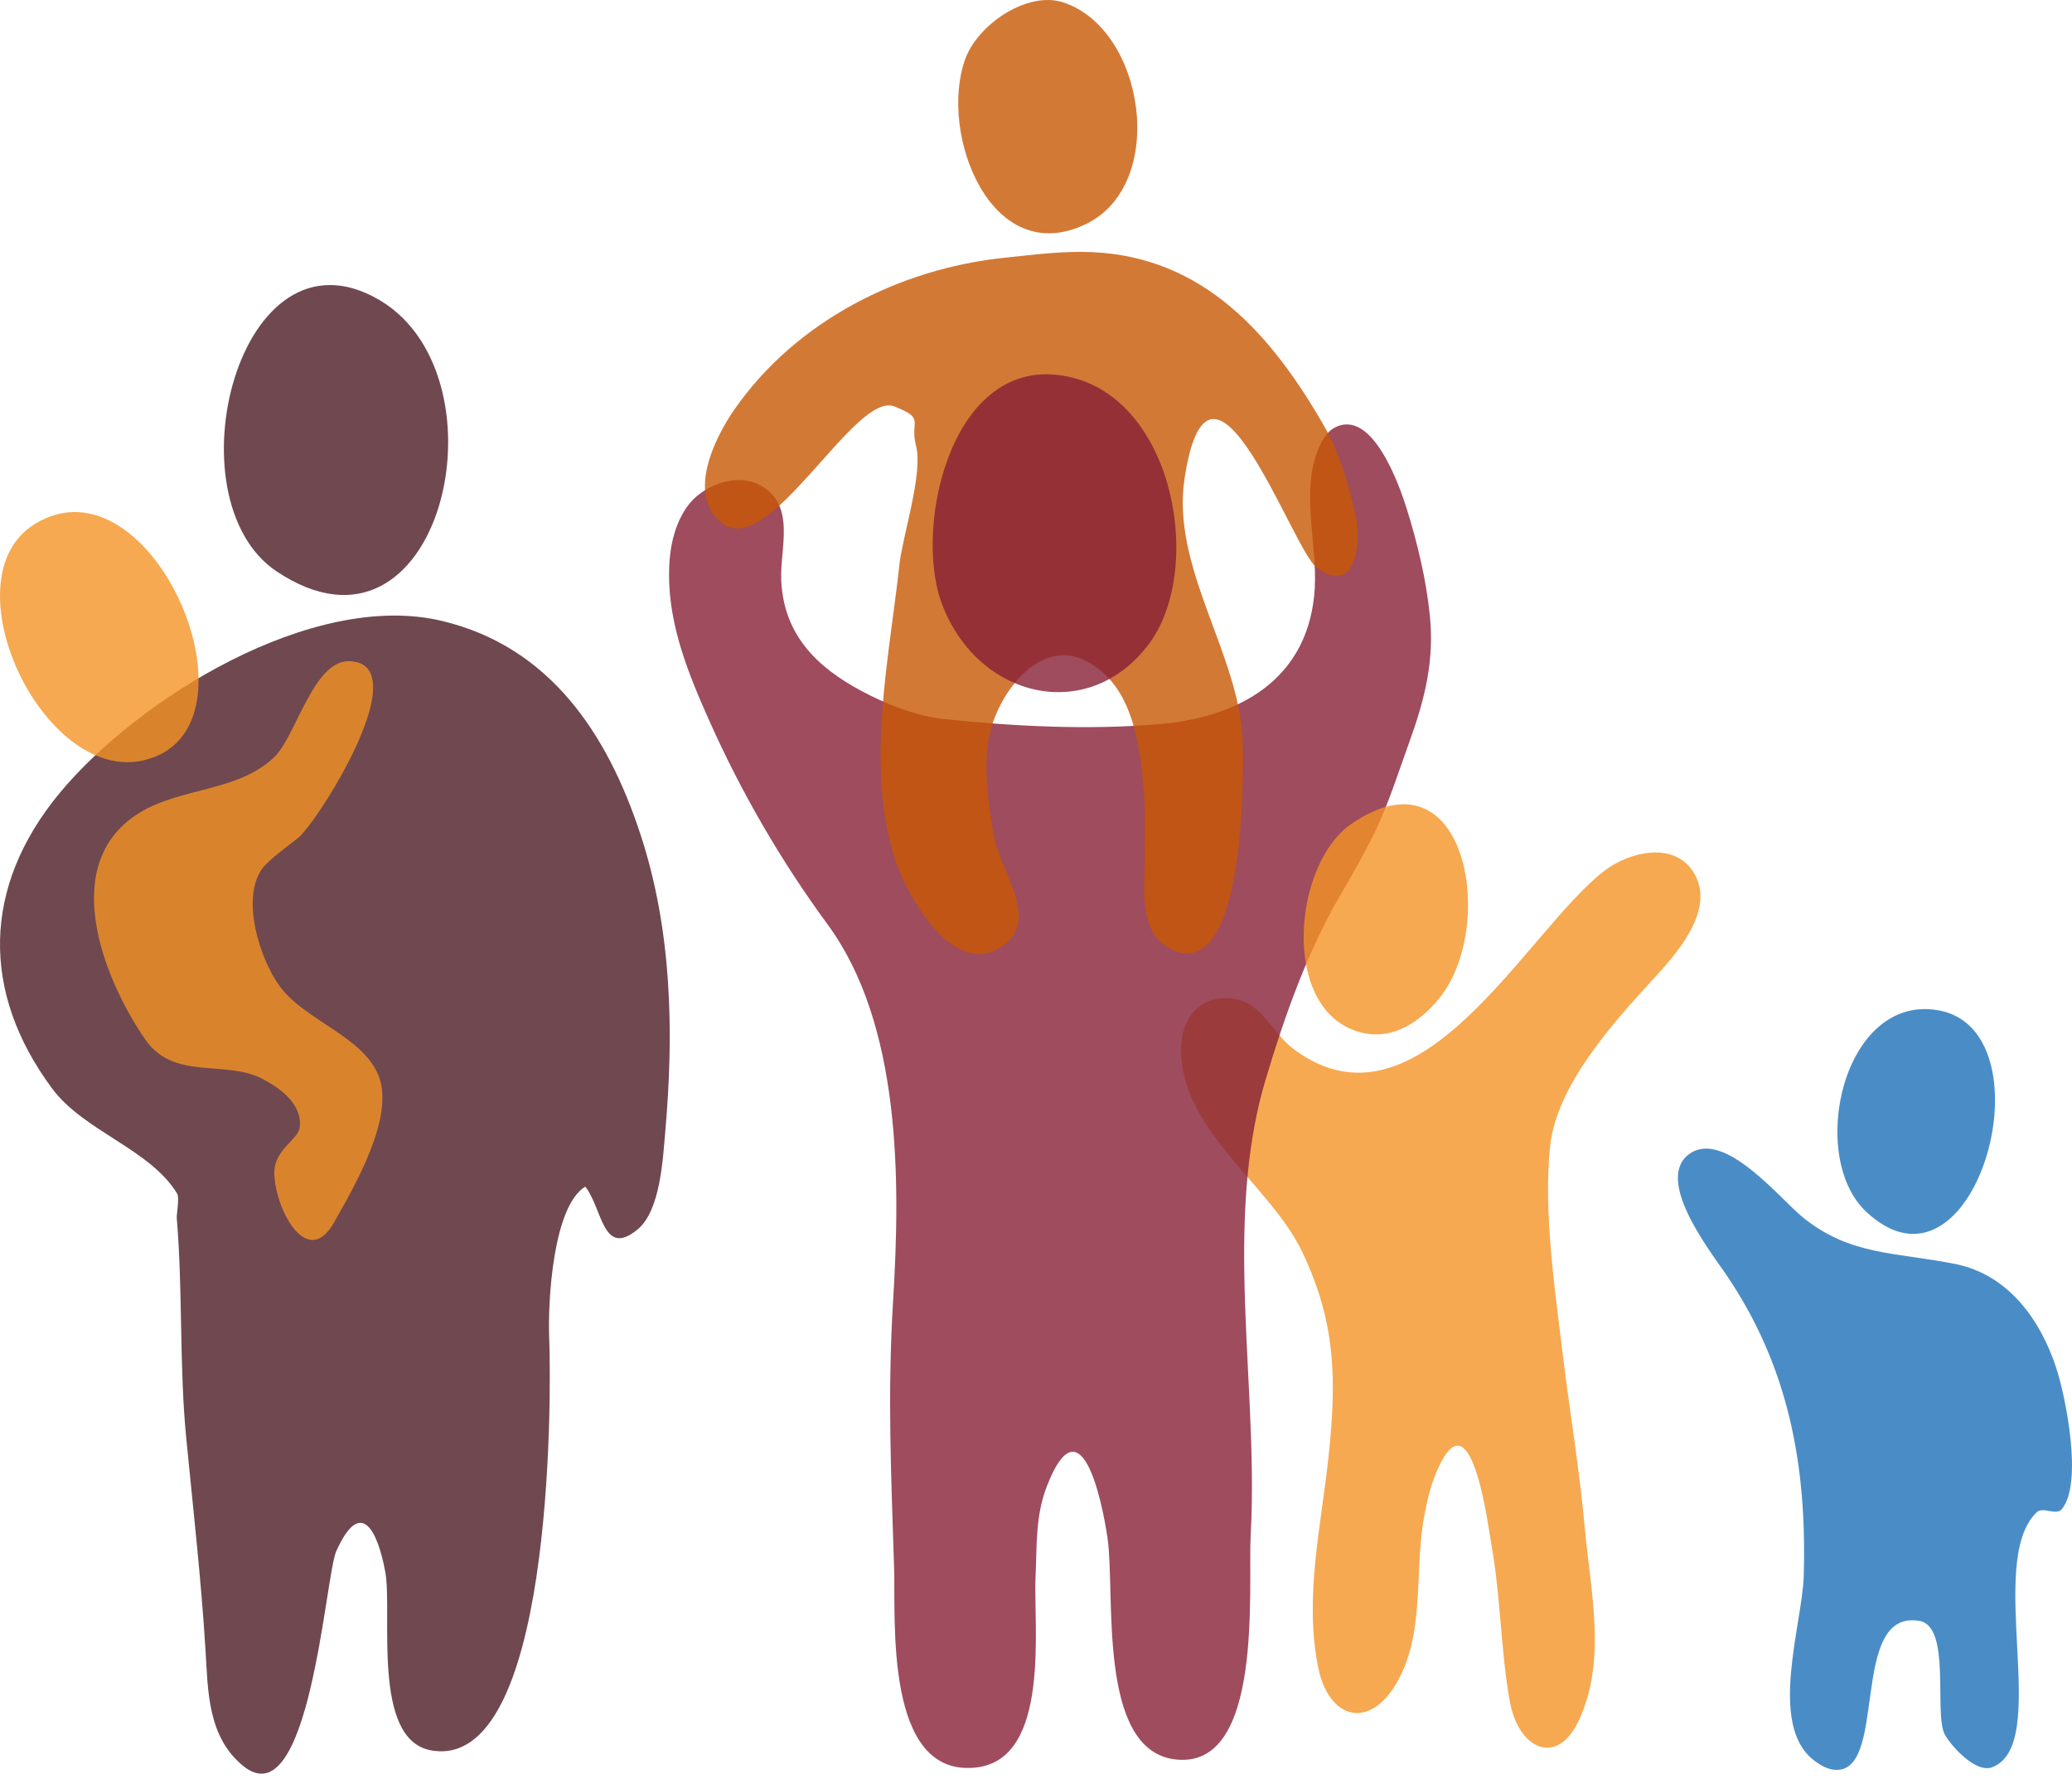 <svg width="184" height="158" viewBox="0 0 184 158" fill="none" xmlns="http://www.w3.org/2000/svg">
<g clip-path="url(#clip0_244_1880)">
<path opacity="0.8" d="M150.416 77.522C148.695 74.677 144.68 75.657 142.478 77.344C135.519 82.675 126.069 101.497 114.897 93.201C112.83 91.664 112.022 88.743 109.02 88.668C106.144 88.597 104.784 90.88 104.885 93.585C105.145 100.602 112.835 105.313 115.645 111.209C118.611 117.43 118.702 122.439 117.992 129.251C117.341 135.499 115.797 141.829 117.06 148.11C117.969 152.631 121.47 153.671 123.917 149.665C126.605 145.262 125.564 139.655 126.454 134.812C126.779 133.044 127.132 131.506 127.952 129.914C130.781 124.416 132.165 135.663 132.455 137.284C133.27 141.84 133.26 146.541 134.07 151.105C134.83 155.375 138.264 156.967 140.199 152.831C142.709 147.467 141.239 141.346 140.74 135.775C140.269 130.508 139.385 125.343 138.751 120.101C138.062 114.41 137.049 107.505 137.659 101.791C138.232 96.415 143.216 90.89 146.7 87.093C148.687 84.928 152.245 81.074 150.569 77.794C150.52 77.7 150.469 77.609 150.416 77.522Z" fill="#F39325"/>
<path opacity="0.8" d="M110.496 112.948C110.419 107.112 110.765 101.352 112.381 95.928C114.036 90.368 116.062 84.62 118.98 79.595C120.04 77.77 121.128 75.883 122.053 73.985C123.298 71.429 124.181 68.6 125.147 65.925C126.517 62.14 127.387 58.721 126.973 54.647C126.65 51.467 125.863 48.203 124.914 45.166C124.301 43.205 121.845 36.093 118.443 38.029C117.411 38.616 116.828 40.341 116.593 41.443C115.821 45.069 117.085 49.187 116.705 52.9C115.923 60.554 109.824 63.718 103.025 64.313C96.769 64.86 90.044 64.527 83.8 63.866C81.34 63.605 78.698 62.546 76.527 61.39C72.461 59.223 69.572 56.319 69.375 51.506C69.257 48.625 70.73 44.842 67.461 43.081C65.375 41.957 62.35 43.114 61.017 45.008C59.803 46.731 59.424 48.879 59.413 50.958C59.389 55.606 61.149 59.898 63.002 64.05C65.847 70.424 69.362 76.483 73.489 82.104C80.052 91.043 79.958 104.942 79.312 115.524C78.801 123.869 79.137 130.939 79.401 139.316C79.544 143.857 78.52 157.88 86.653 157.001C93.356 156.277 91.754 144.404 91.961 140.023C92.094 137.205 91.931 134.651 92.988 131.953C95.944 124.409 97.833 133.044 98.356 136.651C99.062 141.54 97.414 155.367 104.301 156.271C112.298 157.32 110.808 140.918 111.063 136.356C111.483 128.847 110.603 120.828 110.496 112.948Z" fill="#862036"/>
<path opacity="0.8" d="M162.727 157.177C162.234 157.098 161.67 156.823 161.022 156.312C157.014 153.147 160.045 144.279 160.175 140.025C160.472 130.224 158.861 121.338 153.192 113.076C151.754 110.981 146.819 104.611 150.114 102.434C153.19 100.405 158.061 106.458 160.045 108.087C164.276 111.561 168.413 111.218 173.652 112.278C178.327 113.222 181.19 117.193 182.606 121.522C183.436 124.054 184.995 131.744 183.1 134.044C182.581 134.673 181.437 133.779 180.857 134.336C176.251 138.769 182.233 155.036 176.883 156.983C175.416 157.517 173.205 155.017 172.696 154.05C171.722 152.205 173.294 144.474 170.46 143.98C164.048 142.859 167.834 158 162.727 157.177ZM175.563 104.894C178.197 99.347 177.928 90.754 172.117 89.738C163.67 88.257 160.451 102.719 165.74 107.649C169.913 111.541 173.57 109.089 175.563 104.894Z" fill="#1D71B8"/>
<path opacity="0.8" d="M89.516 83.627C85.157 87.606 80.737 79.969 79.58 76.611C76.76 68.424 78.961 58.546 79.878 50.094C80.144 47.647 81.987 42.034 81.35 39.615C80.752 37.347 82.248 37.226 79.432 36.102C75.89 34.69 68.283 49.885 64.053 46.434C60.954 43.892 63.526 38.807 65.204 36.39C70.67 28.512 79.87 23.881 89.133 22.902C91.71 22.631 94.336 22.283 96.932 22.392C106.904 22.817 112.945 29.731 117.631 37.916C118.952 40.224 119.87 43.344 120.416 45.925C120.895 48.188 120.395 52.998 116.936 50.431C114.752 48.811 107.475 27.627 105.197 42.473C103.968 50.482 110.102 58.123 110.356 65.854C110.45 68.73 110.6 87.614 103.96 84.303C100.886 82.769 101.727 78.414 101.654 75.778C101.604 73.951 101.738 72.143 101.576 70.314C101.207 66.133 100.637 60.895 96.473 58.724C92.329 56.563 88.64 61.585 87.856 65.327C87.282 68.065 87.808 71.714 88.305 74.449C88.743 76.852 91.493 80.587 90.052 82.978C89.913 83.207 89.737 83.424 89.516 83.627ZM85.703 5.277C83.343 11.897 88.012 23.992 96.451 19.895C103.712 16.37 101.711 2.614 94.42 0.212C91.248 -0.832 86.812 2.163 85.703 5.277Z" fill="#C85804"/>
<path opacity="0.8" d="M127.826 88.653C132.996 82.251 130.229 66.092 119.954 73.22C114.934 76.706 113.703 89.21 120.341 91.553C123.192 92.56 125.827 91.13 127.826 88.653Z" fill="#F39325"/>
<path opacity="0.8" d="M16.541 127.763C15.907 121.308 16.247 114.668 15.694 108.167C15.672 107.911 15.952 106.386 15.732 106.023C13.336 102.066 7.456 100.501 4.619 96.674C-1.708 88.137 -1.577 78.772 5.272 70.472C12.176 62.105 27.764 52.406 39.257 55.155C48.862 57.453 53.964 65.214 56.89 74.155C59.673 82.657 59.855 91.663 59.077 100.521C58.866 102.914 58.653 107.507 56.641 109.185C53.52 111.792 53.511 107.354 51.976 105.401C49.089 107.157 48.649 115.643 48.768 118.736C49.001 124.739 49.004 157.404 38.285 155.476C32.955 154.515 34.883 143.244 34.212 139.612C33.563 136.097 32.076 132.849 29.86 137.785C28.875 139.98 27.491 161.753 21.551 156.824C18.443 154.245 18.471 150.206 18.251 146.6C17.867 140.315 17.156 134.047 16.541 127.763ZM33.852 26.744C33.786 26.706 33.721 26.666 33.655 26.627C21.214 19.374 14.94 44.345 24.577 50.763C39.09 60.43 45.324 33.776 33.852 26.744Z" fill="#4D1B25"/>
<path opacity="0.8" d="M3.052 46.568C13.487 40.055 24.07 64.849 12.786 67.528C3.807 69.658 -4.739 51.43 3.052 46.568ZM32.909 62.745C33.441 60.504 33.114 58.819 31.063 58.728C27.847 58.588 26.297 65.363 24.384 67.223C21.247 70.273 16.267 69.95 12.636 72.048C5.051 76.431 9.082 86.765 12.874 92.296C15.446 96.05 19.986 94.079 23.332 95.844C24.887 96.665 26.883 98.085 26.613 100.166C26.476 101.23 24.395 102.082 24.363 104.1C24.318 107.116 27.209 112.935 29.67 108.571C31.423 105.463 35.14 99.166 33.591 95.478C32.126 91.987 27.036 90.636 24.814 87.568C23.059 85.143 21.386 79.818 23.275 77.17C23.836 76.384 25.656 75.079 26.426 74.469C27.615 73.529 31.877 67.092 32.909 62.745Z" fill="#F39325"/>
<path opacity="0.8" d="M95.203 33.536C84.608 30.915 81.056 46.65 83.622 53.578C86.751 62.025 96.609 64.413 102.013 57.219C106.9 50.712 104.378 35.938 95.352 33.574C95.303 33.56 95.253 33.548 95.203 33.536Z" fill="#862036"/>
</g>
<defs>
<clipPath id="clip0_244_1880">
<rect width="184" height="158" fill="white"/>
</clipPath>
</defs>
</svg>
